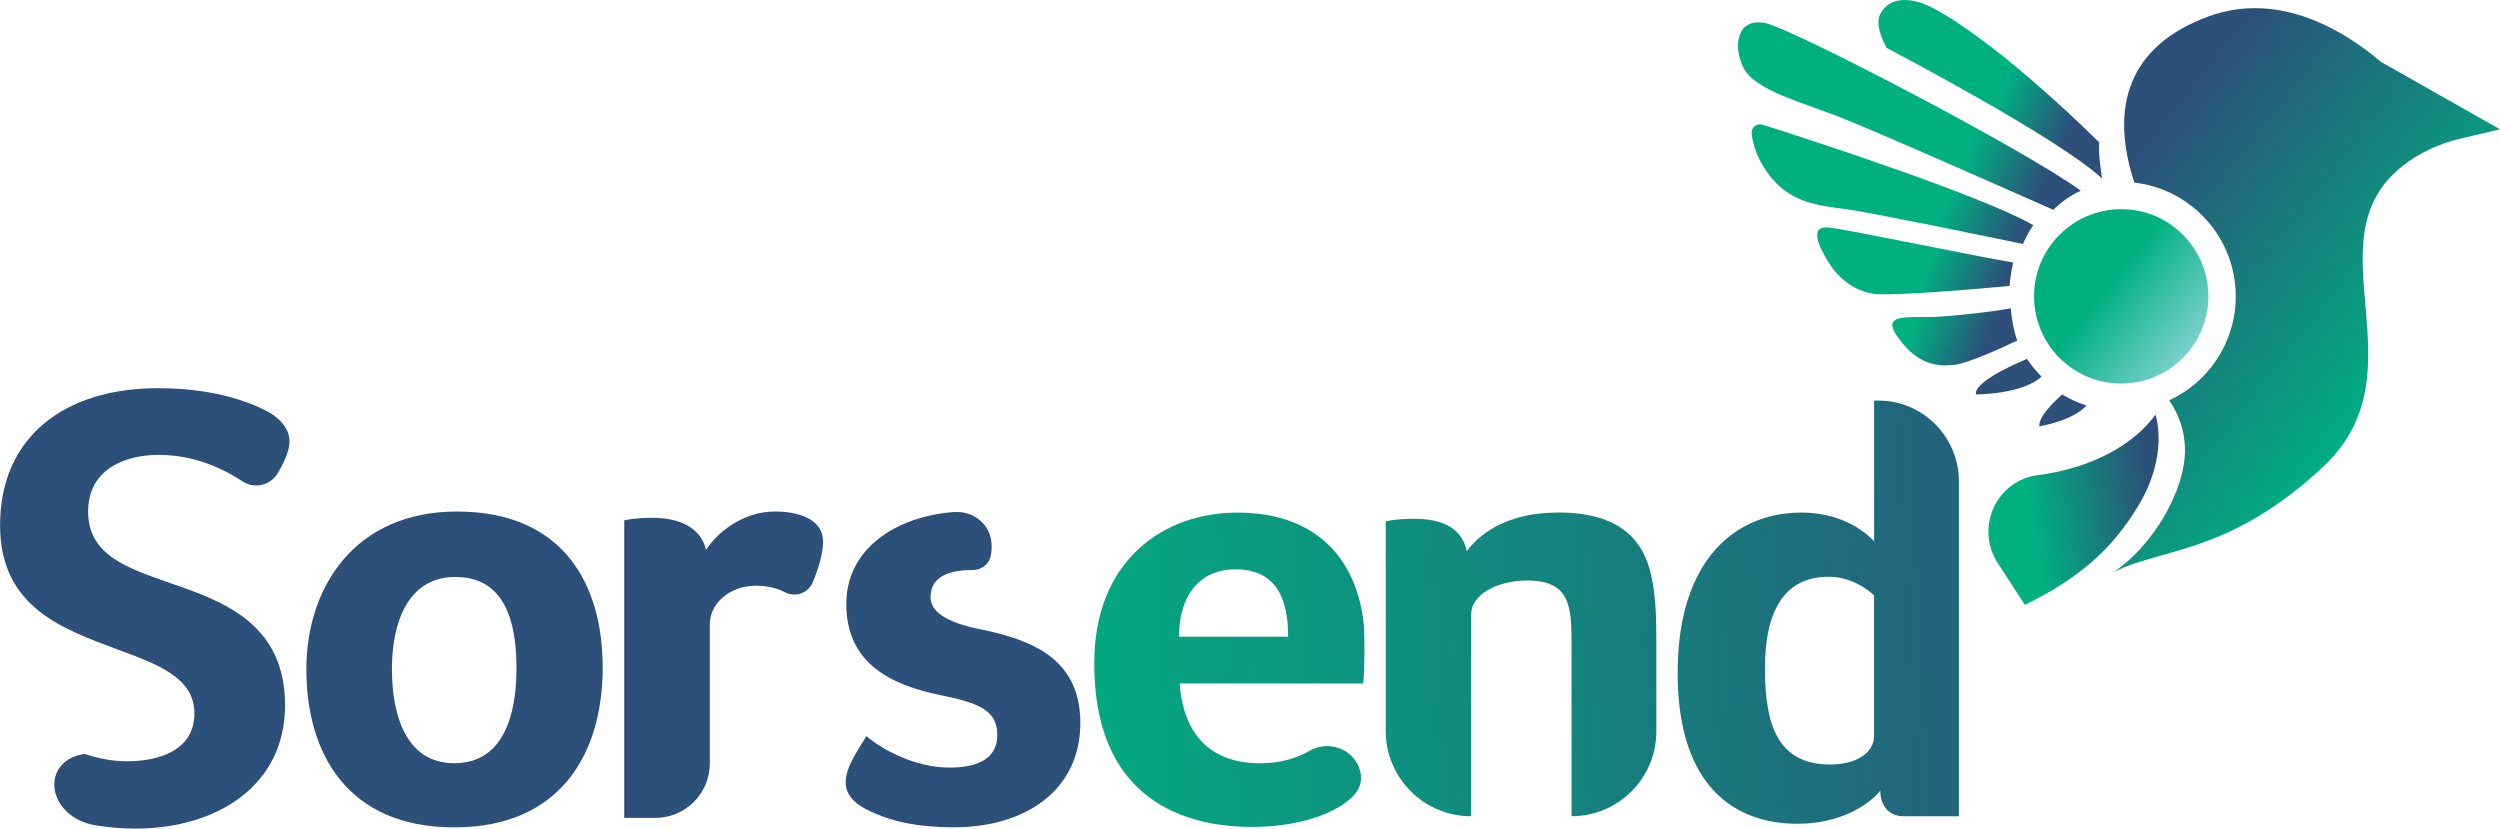 <?xml version="1.0" encoding="UTF-8"?>
<svg id="Layer_1" data-name="Layer 1" xmlns="http://www.w3.org/2000/svg" xmlns:xlink="http://www.w3.org/1999/xlink" viewBox="0 0 813.67 269.69">
  <defs>
    <style>
      .cls-1 {
        fill: url(#linear-gradient-2);
      }

      .cls-2 {
        fill: url(#linear-gradient-6);
      }

      .cls-3 {
        fill: url(#linear-gradient-11);
      }

      .cls-4 {
        fill: url(#linear-gradient-10);
      }

      .cls-5 {
        fill: url(#linear-gradient-5);
      }

      .cls-6 {
        fill: url(#linear-gradient-7);
      }

      .cls-7 {
        fill: #2c507a;
      }

      .cls-8 {
        fill: url(#linear-gradient-9);
      }

      .cls-9 {
        fill: url(#linear-gradient-3);
      }

      .cls-10 {
        fill: url(#linear-gradient);
      }

      .cls-11 {
        fill: url(#linear-gradient-4);
      }

      .cls-12 {
        fill: url(#linear-gradient-8);
      }

      .cls-13 {
        fill: url(#linear-gradient-12);
      }

      .cls-14 {
        fill: url(#linear-gradient-13);
      }
    </style>
    <linearGradient id="linear-gradient" x1="720.92" y1="201.68" x2="323.52" y2="222.2" gradientUnits="userSpaceOnUse">
      <stop offset="0" stop-color="#2c507a"/>
      <stop offset="1" stop-color="#00b081"/>
    </linearGradient>
    <linearGradient id="linear-gradient-2" x1="720.27" y1="205.14" x2="322.88" y2="225.66" xlink:href="#linear-gradient"/>
    <linearGradient id="linear-gradient-3" x1="716.84" y1="193.24" x2="319.45" y2="213.76" xlink:href="#linear-gradient"/>
    <linearGradient id="linear-gradient-4" x1="721.59" y1="120.99" x2="685.96" y2="92.96" gradientUnits="userSpaceOnUse">
      <stop offset="0" stop-color="#a1dbe4"/>
      <stop offset="1" stop-color="#00b081"/>
    </linearGradient>
    <linearGradient id="linear-gradient-5" x1="675.36" y1="37.34" x2="652.23" y2="28.58" xlink:href="#linear-gradient"/>
    <linearGradient id="linear-gradient-6" x1="666.82" y1="55.02" x2="642.19" y2="45.69" xlink:href="#linear-gradient"/>
    <linearGradient id="linear-gradient-7" x1="655.68" y1="80.39" x2="631.42" y2="71.2" xlink:href="#linear-gradient"/>
    <linearGradient id="linear-gradient-8" x1="649.7" y1="97.27" x2="626.81" y2="88.6" xlink:href="#linear-gradient"/>
    <linearGradient id="linear-gradient-9" x1="646.4" y1="111.22" x2="624.38" y2="102.88" xlink:href="#linear-gradient"/>
    <linearGradient id="linear-gradient-10" x1="640.62" y1="118.49" x2="611.95" y2="107.63" xlink:href="#linear-gradient"/>
    <linearGradient id="linear-gradient-11" x1="639" y1="122.79" x2="610.32" y2="111.93" xlink:href="#linear-gradient"/>
    <linearGradient id="linear-gradient-12" x1="685.78" y1="63.29" x2="775.07" y2="133.2" xlink:href="#linear-gradient"/>
    <linearGradient id="linear-gradient-13" x1="1104.56" y1="-210.94" x2="1067.2" y2="-198.44" gradientTransform="translate(-423.97 184.29) rotate(9.72)" xlink:href="#linear-gradient"/>
  </defs>
  <g>
    <path class="cls-7" d="m147.83,269.28c-34.81,0-48.12-24.16-48.12-51.4s16.18-51.4,48.94-51.4c34.61,0,47.51,23.55,47.51,50.79s-13.11,52.01-48.33,52.01Zm.41-81.5c-15.77,0-20.68,15.36-20.68,29.9s4.3,30.72,20.27,30.72,20.27-15.56,20.27-30.92-3.89-29.69-19.86-29.69Z"/>
    <path class="cls-7" d="m252.32,166.48c6.76,0,15.56,2.05,15.56,9.83,0,3.78-1.49,8.72-3.37,13.24-1.45,3.49-5.57,4.97-8.94,3.25-2.8-1.43-5.8-2.16-9.6-2.16-8.4,0-14.95,5.73-14.95,12.49v45.33c0,9.8-7.94,17.74-17.74,17.74h-10.11v-96.86l2.46-.41c1.64-.2,3.69-.41,6.76-.41,8.81,0,15.77,3.28,17.41,10.44,3.28-5.12,11.47-12.49,22.53-12.49Z"/>
    <path class="cls-7" d="m317.82,204.57c-10.03-2.25-14.95-5.53-14.95-10.24,0-7.58,7.78-8.81,13.72-8.81h.06c2.9,0,5.44-2.06,5.89-4.92.9-5.73-1.14-9.2-3.64-11.29s-5.59-2.9-8.73-2.64c-18.71,1.52-34.73,11.97-34.73,29.91,0,19.66,14.95,26.42,30.72,29.69,12.29,2.46,18.43,4.91,18.43,12.9,0,8.81-8.19,10.65-15.56,10.65-11.47,0-22.32-6.14-27.03-10.24-3.48,5.53-6.76,10.44-6.76,15.15,0,5.53,5.73,8.4,9.62,10.03,5.53,2.46,13.52,4.5,25.6,4.5,23.34,0,41.16-12.08,41.16-33.99s-17.41-27.44-33.79-30.72Z"/>
    <path class="cls-7" d="m38.09,211.32c13.31,4.91,25.19,9.22,25.19,20.89,0,12.29-12.08,15.56-21.91,15.56-4.78,0-9.49-.93-13.86-2.4h0c-14.33,2.15-12.62,19.74,2.67,23.08,4.21.75,8.85,1.24,13.86,1.24,26.21,0,48.74-13.72,48.74-40.14s-19.86-33.79-37.27-39.73c-13.93-4.91-26.83-9.01-26.83-23.34,0-13.52,11.67-18.43,22.94-18.43s20.42,4.11,27.38,8.66c3.86,2.53,9.05,1.25,11.4-2.72,2.21-3.74,3.82-7.43,3.82-10.24,0-3.89-2.46-6.76-5.73-9.01-5.53-3.28-17.61-8.4-37.07-8.4-30.31,0-51.4,15.77-51.4,44.64,0,26.83,20.68,33.79,38.09,40.34Z"/>
    <g>
      <path class="cls-10" d="m426.28,244.33c6.52-3.71,14.95-.25,16.52,7.09.13.6.2,1.16.2,1.67,0,3.04-1.62,5.68-5.07,8.12-5.68,4.26-16.44,7.92-30.44,7.92-25.37,0-51.35-11.57-51.35-53.18,0-34.1,23.14-49.12,46.48-49.12,27.46,0,39.36,16.9,41.31,36.87.2,2.02.29,15.9-.31,18.74h-59.67c1.02,14.82,8.52,25.98,26.18,25.98,6.91,0,12.09-1.78,16.16-4.09Zm-7.03-37.11c0-12.99-4.26-21.92-17.25-21.92-11.16,0-18.27,8.12-18.27,21.92h35.52Z"/>
      <path class="cls-1" d="m478.81,265.67h0c-15.36,0-27.81-12.45-27.81-27.81v-68.2s2.44-.41,2.44-.41c1.62-.2,3.65-.41,6.7-.41,8.73,0,15.63,2.64,17.25,10.55,4.67-6.29,13.8-12.58,29.84-12.58,19.28,0,27.6,8.32,30.24,20.7,1.42,6.29,1.62,13.8,1.62,20.91v29.63c0,15.24-12.36,27.6-27.6,27.6h0v-56.02c0-12.18-.41-20.7-14.41-20.7-9.95,0-18.27,4.67-18.27,10.96v65.76Z"/>
      <path class="cls-9" d="m619.49,265.67c-4.67,0-7.51-3.45-7.51-8.32-3.86,4.67-12.99,10.76-26.99,10.76-20.09,0-38.97-11.77-38.97-49.12s19.28-52.16,40.19-52.16c12.18,0,19.89,5.28,23.75,9.34v-45.74s.19-.03.54-.04c14.82-.49,27.06,11.48,27.06,26.3v108.98h-18.06Zm-23.75-16.85c7.92,0,14.21-3.45,14.21-9.34v-45.67c-2.23-2.23-7.71-6.09-14.82-6.09-14,0-20.7,10.55-20.7,29.84s4.67,31.26,21.31,31.26Z"/>
    </g>
  </g>
  <g>
    <g>
      <g>
        <g>
          <circle class="cls-11" cx="690.39" cy="96.45" r="28.37"/>
          <path class="cls-5" d="m684.17,58.12s-1.5-9.05-.88-11.7c0,0-31.27-31.4-53.81-43.62-9.14-4.96-15.68-2.77-17.71,2.21-1.65,4.05,2.3,10.59,2.3,10.59,0,0,55.97,29.28,70.11,42.53Z"/>
          <path class="cls-2" d="m677.22,62.07c-17.23-12.76-93.38-52.52-102.52-54.51-9.27-2.02-10.84,7.23-7.27,14.46,3.57,7.23,18.73,11.22,30.52,15.76,12.04,4.64,58.37,25.26,70.35,30.5,2.64-2.62,5.65-4.73,8.93-6.21Z"/>
          <path class="cls-6" d="m661.78,73.28c-17.35-9.87-73.29-27.98-88.07-32.69-1.91-.61-3.82.94-3.6,2.93.4,3.51,1.87,8.9,6.65,14.6,6.72,8.01,15.59,8.83,24.16,9.96,7.56,1,48.07,9.37,57.47,11.32.96-2.18,2.09-4.23,3.38-6.12Z"/>
          <path class="cls-12" d="m655.25,85.44c-10.97-1.76-53.96-10.78-60.02-11.39-6.7-.67-3.09,6.47-.13,11.26,2.96,4.79,7.68,9.08,14.32,10.25,5.86,1.04,37.35-1.82,44.65-2.5.19-2.63.59-5.18,1.18-7.63Z"/>
          <path class="cls-8" d="m654.44,100.34c-7.26,1.37-22.02,2.86-26.54,2.84-9.88-.05-15.55-.34-9.56,7.47,5.99,7.82,11.92,8.78,17.72,8.11,4.59-.53,15.91-5.74,20.45-7.9-1.06-3.29-1.77-6.83-2.07-10.52Z"/>
          <path class="cls-4" d="m659.71,116.8c-18.93,8.01-16.53,11.58-16.53,11.58,0,0,15.1,0,21.27-5.81-1.77-1.75-3.35-3.69-4.74-5.77Z"/>
        </g>
        <path class="cls-3" d="m671.17,128.38c-8.55,7.57-7.39,10.4-7.39,10.4,0,0,10.87-1.83,15.3-6.81-2.8-.89-5.45-2.1-7.92-3.59Z"/>
      </g>
      <path class="cls-13" d="m774.99,20.18h0c-11.5-9.79-32.95-23.41-56.35-14.78-26.14,9.64-32,29.73-23.97,54.03,18.56,2.13,32.99,17.88,32.99,37.02,0,15.01-8.87,27.95-21.66,33.85,3.23,4.61,5.14,10.21,5.14,16.27,0,13.17-10.33,30.95-23.27,39.68,15.01-7.87,37.56-5.61,68.28-34.37,33.16-31.05-5.01-73.77,25.96-97.98,5.47-4.27,11.88-7.18,18.63-8.77l12.93-3.04s-38.67-21.91-38.67-21.91Z"/>
    </g>
    <path class="cls-14" d="m701.54,134.97s4.64,12.93-5.83,30.05c-8.39,13.72-18.88,23.15-36.69,31.83l-8.84-13.64c-7.41-11.43-.46-26.84,13.05-28.56,13.24-1.69,29.24-7.36,38.3-19.68Z"/>
  </g>
</svg>